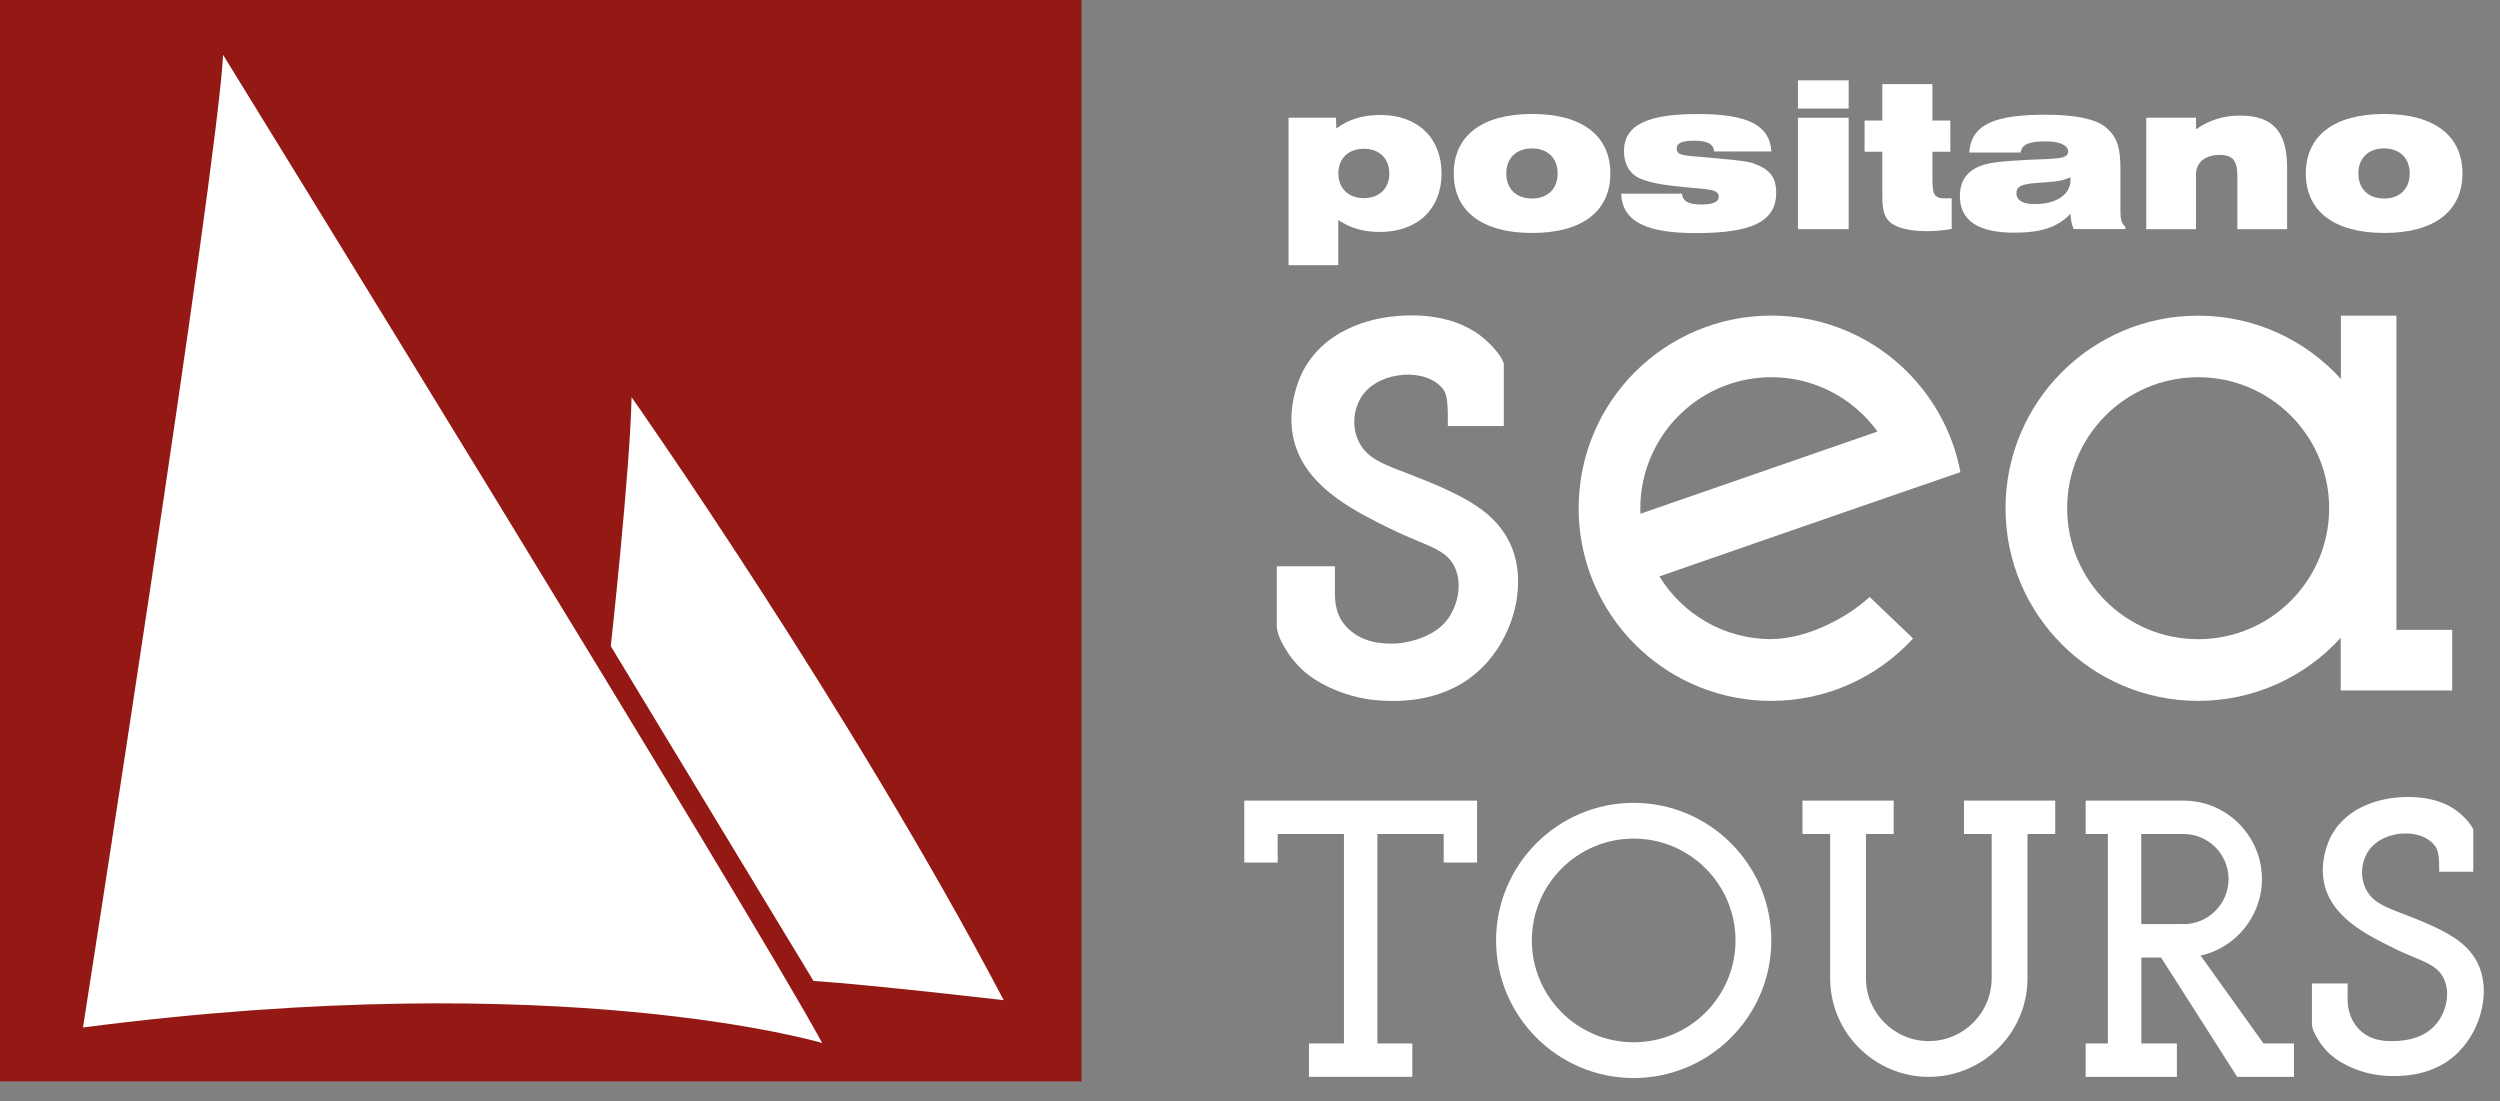 <?xml version="1.0" encoding="UTF-8"?>
<svg id="Livello_2" data-name="Livello 2" xmlns="http://www.w3.org/2000/svg" viewBox="0 0 402.1 177.14">
  <rect x="0" y="0" width="402.1" height="177.14" fill="#808080" stroke="none"/>
  <defs>
    <style>
      .cls-1 {
        fill: #941914;
      }

      .cls-1, .cls-2 {
        stroke-width: 0px;
      }

      .cls-2 {
        fill: #fff;
      }
    </style>
  </defs>
  <rect class="cls-1" x="0" y="-.02" width="173.95" height="173.95"/>
  <path class="cls-2" d="M13.35,165.26S35.04,26.76,35.88,8.82c0,0,85.1,138.08,96.36,158.94,0,0-41.72-12.51-118.89-2.5Z"/>
  <path class="cls-2" d="M98.24,103.93s3.13-28.58,3.34-40.05c0,0,35.04,49.85,59.86,96.99,0,0-21.21-2.47-30.6-3.1l-32.6-53.84Z"/>
  <g>
    <polygon class="cls-2" points="232.2 128.77 221.54 128.77 216.16 128.77 205.5 128.77 200.13 128.77 200.13 134.14 200.13 138.73 205.5 138.73 205.5 134.14 216.16 134.14 216.16 167.83 210.53 167.83 210.53 173.2 216.16 173.2 221.54 173.2 227.16 173.2 227.16 167.83 221.54 167.83 221.54 134.14 232.2 134.14 232.2 138.73 237.57 138.73 237.57 134.14 237.57 128.77 232.2 128.77"/>
    <path class="cls-2" d="M262.76,173.39c-12.2,0-22.13-9.93-22.13-22.13s9.93-22.13,22.13-22.13,22.14,9.93,22.14,22.13-9.93,22.13-22.14,22.13ZM262.76,134.88c-9.03,0-16.38,7.35-16.38,16.38s7.35,16.38,16.38,16.38,16.38-7.35,16.38-16.38-7.35-16.38-16.38-16.38Z"/>
    <path class="cls-2" d="M330.56,128.77h-14.67v5.37h4.45v23.2c0,5.56-4.53,10.11-10.11,10.11s-10.11-4.56-10.11-10.11v-23.2h4.46v-5.37h-14.67v5.37h4.45v23.2c0,4.91,2.25,9.31,5.76,12.21,2.75,2.28,6.28,3.65,10.11,3.65s7.38-1.38,10.11-3.65c3.53-2.9,5.76-7.31,5.76-12.21v-23.2h4.46v-5.37Z"/>
    <path class="cls-2" d="M364.06,167.83l-10.11-14.13c2.77-.62,5.2-2.16,6.95-4.27,1.81-2.19,2.91-5,2.91-8.04s-1.09-5.87-2.91-8.04c-2.31-2.81-5.81-4.58-9.71-4.58h-8.4s-.13,0-.13,0h0s-7.2,0-7.2,0v5.37h3.57v33.69h-3.57v5.37h3.57s5.38,0,5.38,0h0s5.72,0,5.72,0v-5.37h-5.72v-13.82h3.18l12.24,19.19h9.13v-5.37h-4.88ZM350.33,148.63h-5.93v-14.49h6.79c3.99,0,7.25,3.24,7.25,7.25s-3.27,7.25-7.25,7.25v1.19h0v-1.21h-.85Z"/>
    <path class="cls-2" d="M385.44,101.31v-50.54h-8.93v10.18c-5.67-6.25-13.86-10.18-22.96-10.18-17.11,0-30.98,13.87-30.98,30.98s13.87,30.98,30.98,30.98c9.09,0,17.26-3.91,22.93-10.14v8.46h17.93v-9.74h-8.97ZM353.55,102.81c-11.63,0-21.07-9.43-21.07-21.07s9.43-21.07,21.07-21.07,21.07,9.43,21.07,21.07-9.43,21.07-21.07,21.07Z"/>
    <path class="cls-2" d="M284.9,102.8c-7.61,0-14.29-4.03-18-10.09l16.57-5.76,13.79-4.78,8.54-2.95,9.51-3.28c-.65-3.53-1.93-6.86-3.7-9.86-5.36-9.16-15.32-15.32-26.71-15.32-8.59,0-16.37,3.5-22,9.14-2.7,2.73-4.91,5.96-6.46,9.56-1.63,3.75-2.53,7.93-2.53,12.29,0,1.43.1,2.83.28,4.2.5,3.58,1.58,6.98,3.2,10.06,5.16,9.94,15.54,16.72,27.51,16.72,9.01,0,17.15-3.88,22.8-10.04l-6.99-6.68c-3.75,3.5-10.29,6.78-15.82,6.78ZM263.83,81.75c0-2.38.4-4.66,1.13-6.78,1.28-3.75,3.55-7.01,6.56-9.49,3.63-3,8.31-4.81,13.39-4.81,7.01,0,13.24,3.45,17.07,8.74l-15.89,5.51-13.79,4.78h-.03l-8.41,2.93c-.03-.28-.03-.58-.03-.88Z"/>
    <path class="cls-2" d="M242.72,87.08c-1.93-3.8-5.25-6.15-10.44-8.5-8.06-3.66-12.12-3.84-13.87-7.83-1.07-2.44-.59-5.35.76-7.22,2.86-3.96,10.42-4.43,13.01-.84.72.99.69,3.09.69,5.84h9v-10.1c-.56-1.52-2.14-3.05-2.97-3.79-4.84-4.31-11.61-3.96-13.53-3.86-.3.02-.51.03-.56.04-2.58.19-11.15,1.29-15.16,8.71-.29.53-3.44,6.57-1.06,12.83,2.48,6.5,9.61,10.01,15.05,12.69,5.75,2.83,9.15,3.15,10.48,6.49,1,2.5.38,5.56-1.07,7.76-2.35,3.57-7.64,4.22-8.8,4.22-1.45,0-5.4.12-8.02-3.08-1.59-1.94-1.54-4.42-1.52-5.41v-3.95h-9.35v9.56c0,1.29.76,2.83,1.96,4.62,0,0,.97,1.45,2.41,2.71,2.18,1.92,6.92,4.52,12.91,4.74,2.31.09,10.07.39,15.84-5.43,5.35-5.39,7.3-14.16,4.24-20.19Z"/>
    <path class="cls-2" d="M395.45,169.19c-2.72,2.75-6.53,4.06-11.33,3.86-4.14-.15-7.56-1.91-9.22-3.37-1-.87-1.68-1.89-1.69-1.9-.93-1.38-1.36-2.37-1.36-3.1v-6.5h5.74v2.31c-.03.92.08,3.26,1.83,5.06,1.97,2.02,4.62,1.93,5.89,1.89,3.25-.12,5.62-1.27,7.03-3.42,1.28-1.93,1.61-4.42.85-6.33-.8-2.01-2.52-2.73-4.9-3.72-.93-.39-1.99-.83-3.18-1.42-4.07-2.01-9.13-4.5-10.89-9.11-1.66-4.35.5-8.57.75-9.03,2.72-5.03,8.45-5.98,10.8-6.16l.39-.03c4.12-.21,7.37.7,9.63,2.72,1.01.89,1.71,1.77,2.01,2.48v6.79h-5.48c0-1.9-.04-3.28-.63-4.09-.95-1.31-2.69-2.07-4.77-2.07-2.44,0-4.7,1.03-5.89,2.69-1.21,1.67-1.46,4.07-.63,5.97,1.02,2.33,2.94,3.06,6.12,4.28,1.29.5,2.76,1.06,4.5,1.84,2.06.93,3.61,1.83,4.81,2.8,1.19.97,2.03,2.01,2.66,3.25,2.12,4.17.78,10.46-3.04,14.31Z"/>
    <g>
      <path class="cls-2" d="M207.26,18.94h7.62l.06,1.73c1.92-1.47,4.26-2.18,7.1-2.18,5.98,0,9.82,3.71,9.82,9.41s-3.84,9.41-9.95,9.41c-2.56,0-4.7-.61-6.66-1.92v7.26h-8v-23.71ZM219.36,31.87c2.46,0,4.1-1.54,4.1-3.97s-1.63-3.97-4.1-3.97-4.1,1.54-4.1,3.97,1.66,3.97,4.1,3.97Z"/>
      <path class="cls-2" d="M246.43,18.33c8.16,0,12.58,3.58,12.58,9.57s-4.42,9.57-12.58,9.57-12.61-3.58-12.61-9.57,4.45-9.57,12.61-9.57ZM246.4,31.93c2.5,0,4.13-1.54,4.13-4.03s-1.63-4.03-4.13-4.03-4.13,1.54-4.13,4.03,1.63,4.03,4.13,4.03Z"/>
      <path class="cls-2" d="M270.52,31.13c.13,1.31,1.12,1.76,3.17,1.76,1.82,0,2.75-.42,2.75-1.22,0-1.22-1.47-1.18-4.74-1.5s-5.92-.58-8-1.5c-1.57-.7-2.5-2.27-2.5-4.35,0-4.26,3.84-5.98,11.9-5.98s11.55,1.82,11.81,6.02h-9.22c-.1-1.28-1.15-1.73-3.26-1.73-1.86,0-2.75.38-2.75,1.25,0,1.18,1.28,1.12,4.13,1.38,4.29.38,7.01.61,8.13.99,2.62.93,3.74,2.14,3.74,4.74,0,4.74-4.06,6.5-12.93,6.5-7.94,0-11.81-1.82-12-6.34h9.76Z"/>
      <path class="cls-2" d="M289.18,12.92h8.16v4.54h-8.16v-4.54ZM289.18,18.94h8.16v17.92h-8.16v-17.92Z"/>
      <path class="cls-2" d="M309.98,37.18c-1.92,0-3.52-.22-4.8-.74-2.11-.86-2.43-2.43-2.43-5.02v-7.01h-2.85v-5.02h2.85v-5.86h8.06v5.86h2.88v5.02h-2.88v3.71c0,2.78,0,3.78,1.95,3.78h1.15v4.93c-1.34.22-2.66.35-3.94.35Z"/>
      <path class="cls-2" d="M324.03,37.43c-5.86,0-8.8-1.95-8.8-5.89,0-1.31.35-2.43.96-3.2,1.66-2.08,4.38-2.27,8.26-2.53,5.6-.38,8.19,0,8.19-1.44,0-.93-1.22-1.63-3.55-1.63-2.59,0-3.87.38-4.1,1.79h-8.26c.35-4.61,4.22-6.08,12.29-6.08,4.74,0,7.94.67,9.57,1.95,2.05,1.6,2.46,3.62,2.46,6.75v6.91c0,1.18.16,1.92.8,2.4v.38h-8.32c-.32-.74-.48-1.57-.51-2.46-2.14,2.27-4.96,3.04-8.99,3.04ZM327.36,29.44c-2.11.19-3.04.51-3.04,1.63s1.02,1.76,2.91,1.76c3.62,0,5.79-1.6,5.79-3.87,0-.16,0-.29-.03-.45-1.6.8-3.49.74-5.63.93Z"/>
      <path class="cls-2" d="M345.21,18.94h8v1.86c2.14-1.5,4.42-2.21,7.07-2.21,5.38,0,7.58,2.69,7.58,8.35v9.92h-8v-8.42c0-2.5-.61-3.52-2.88-3.52s-3.78,1.18-3.78,3.17v8.77h-8v-17.92Z"/>
      <path class="cls-2" d="M383.48,18.33c8.16,0,12.58,3.58,12.58,9.57s-4.42,9.57-12.58,9.57-12.61-3.58-12.61-9.57,4.45-9.57,12.61-9.57ZM383.45,31.93c2.5,0,4.13-1.54,4.13-4.03s-1.63-4.03-4.13-4.03-4.13,1.54-4.13,4.03,1.63,4.03,4.13,4.03Z"/>
    </g>
  </g>
</svg>